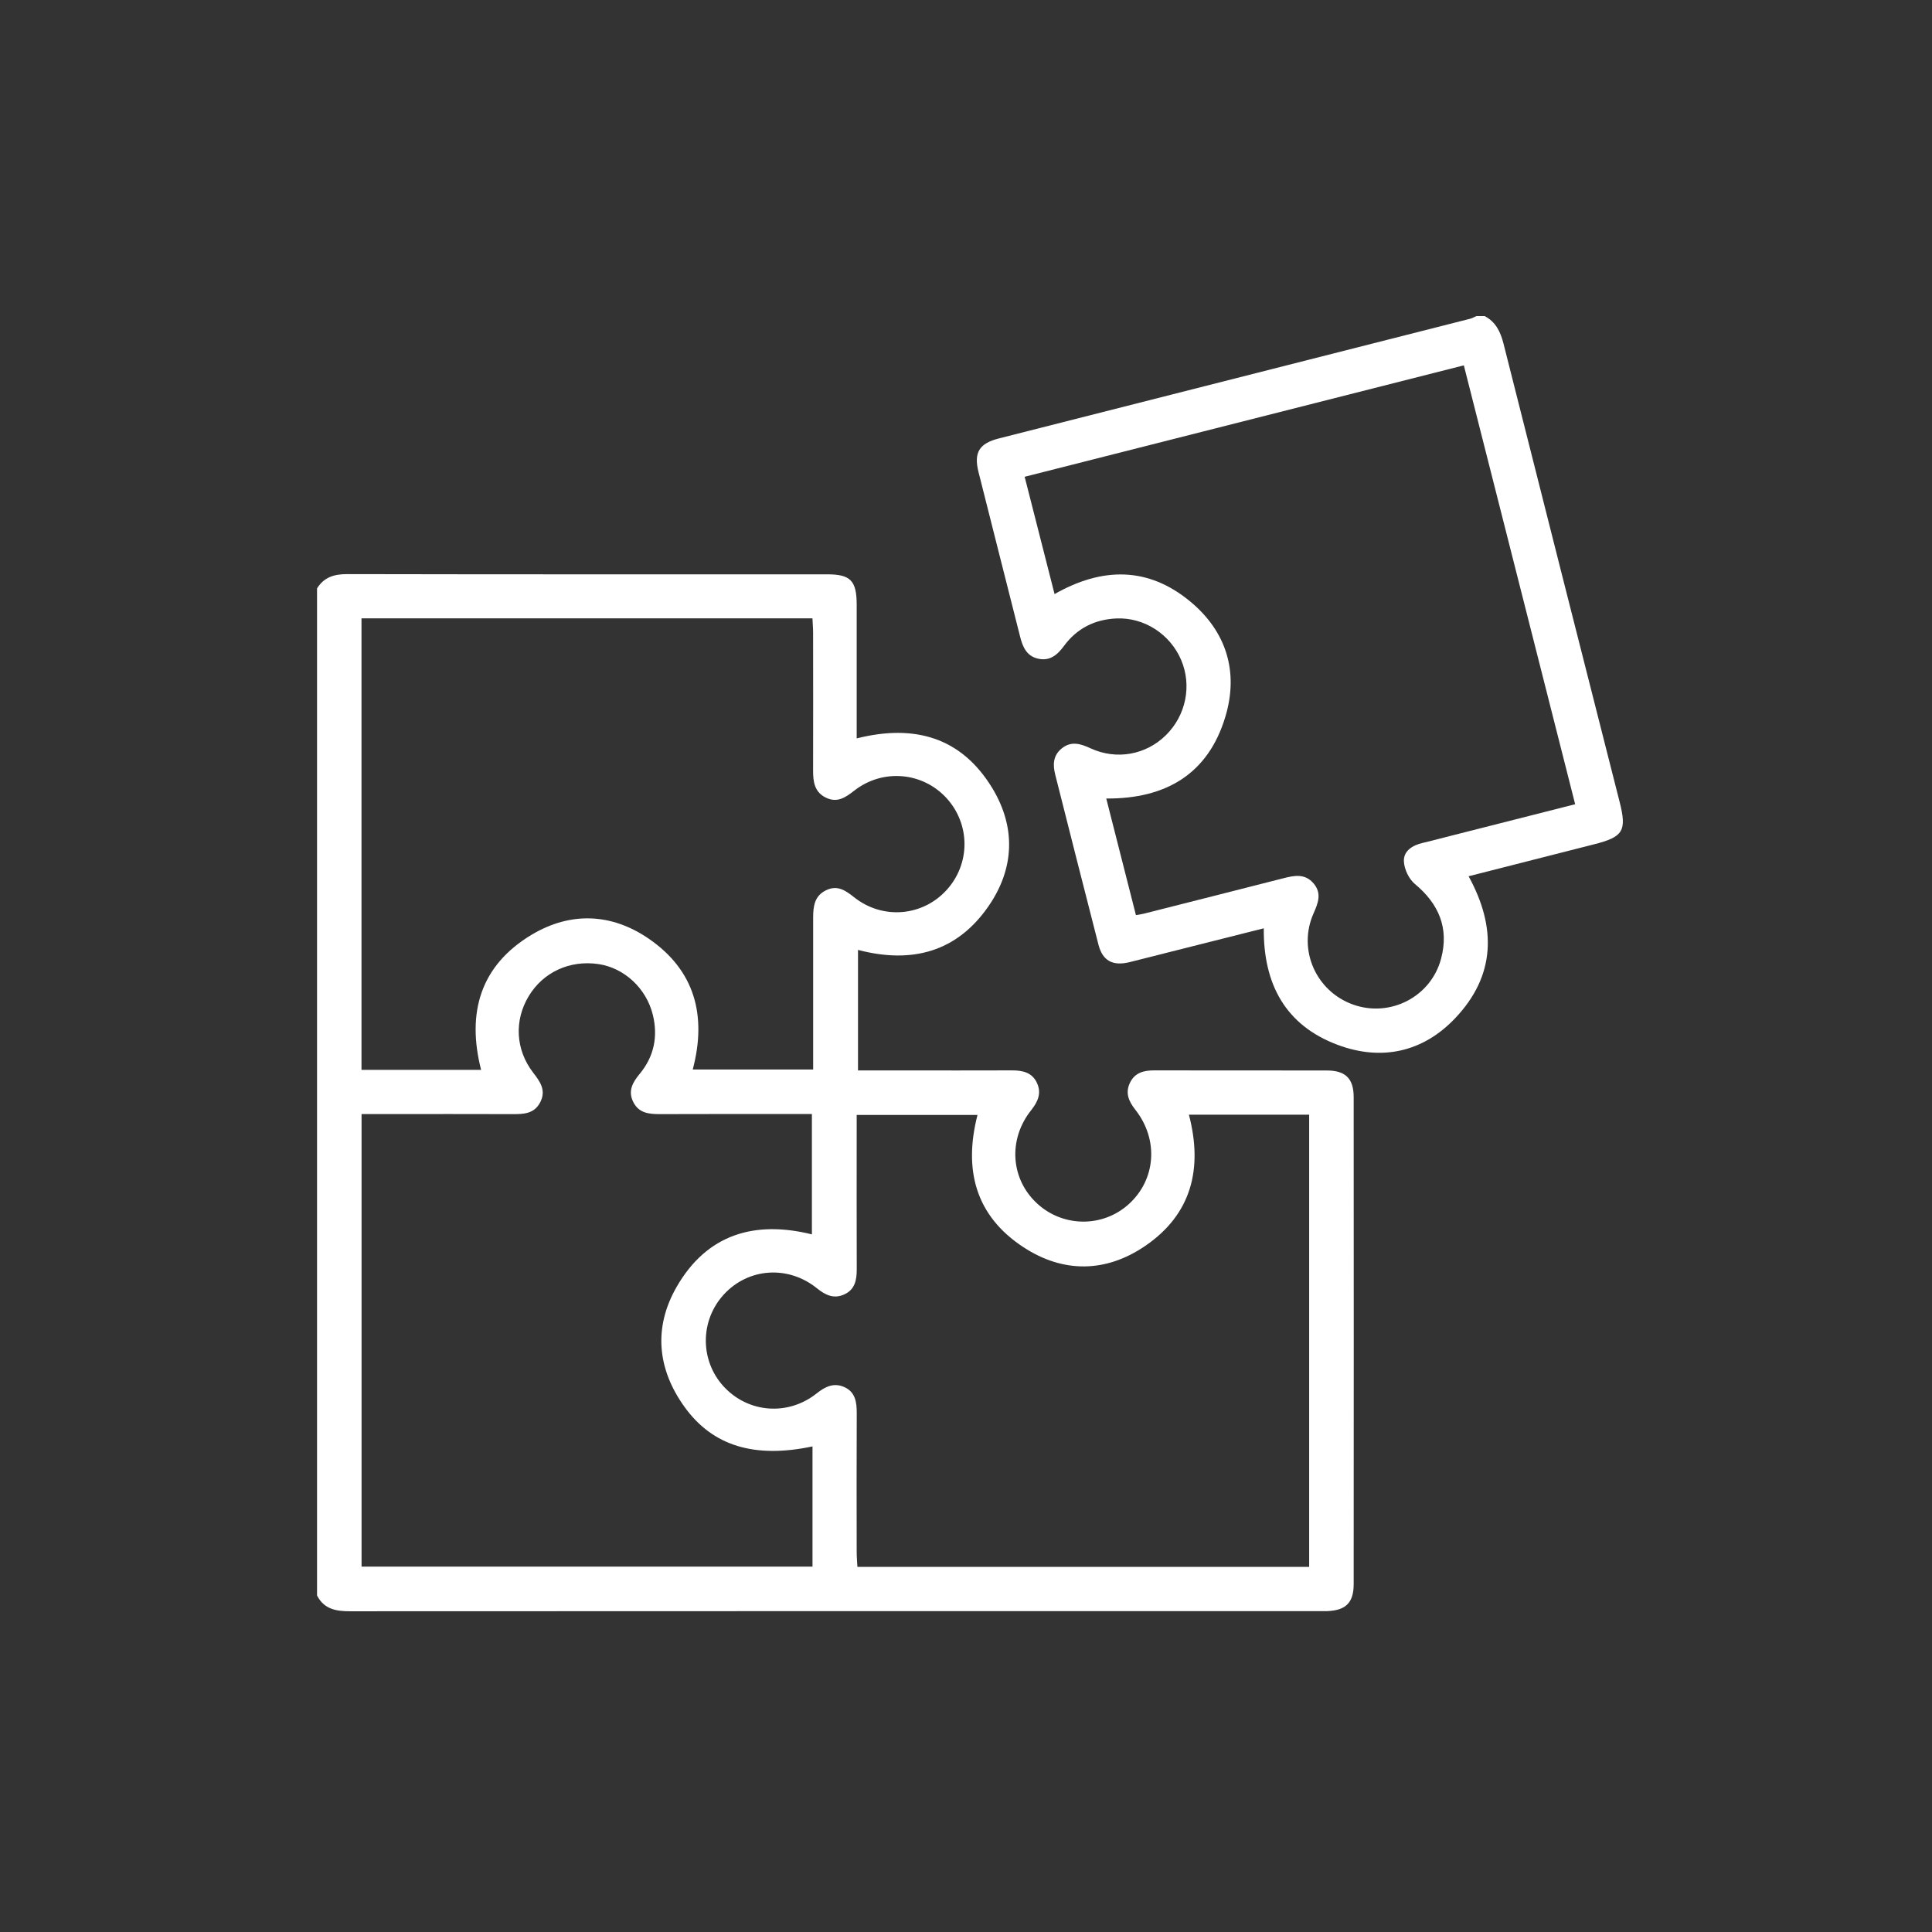 <svg xmlns="http://www.w3.org/2000/svg" fill="none" viewBox="0 0 100 100" height="100" width="100">
<rect x="0" y="0" width="100" height="100" fill="#333333" stroke="none"/>
<path fill="white" d="M16.413 30.45C16.774 29.877 17.291 29.716 17.96 29.716C26.246 29.733 34.532 29.727 42.817 29.727C44.02 29.727 44.339 30.055 44.342 31.286C44.345 33.328 44.342 35.372 44.342 37.414C44.342 37.662 44.342 37.911 44.342 38.219C47.343 37.465 49.768 38.168 51.363 40.797C52.591 42.825 52.509 44.959 51.165 46.905C49.533 49.269 47.207 49.901 44.41 49.167V55.405C45.194 55.405 45.962 55.405 46.73 55.405C48.608 55.405 50.485 55.411 52.362 55.403C52.916 55.4 53.41 55.501 53.666 56.038C53.92 56.566 53.731 57.012 53.379 57.456C52.167 58.972 52.306 61.019 53.675 62.287C55.013 63.527 57.068 63.547 58.418 62.333C59.826 61.065 59.987 58.995 58.768 57.444C58.418 57.001 58.229 56.563 58.494 56.029C58.748 55.518 59.205 55.403 59.733 55.403C62.715 55.408 65.696 55.403 68.677 55.408C69.639 55.408 70.063 55.823 70.066 56.778C70.071 65.185 70.071 73.589 70.066 81.996C70.066 82.959 69.654 83.357 68.691 83.391C68.572 83.394 68.457 83.391 68.338 83.391C51.603 83.391 34.867 83.391 18.129 83.399C17.401 83.399 16.774 83.298 16.41 82.58V30.447L16.413 30.45ZM61.537 57.693C62.271 60.494 61.673 62.858 59.265 64.496C57.238 65.874 55.038 65.905 52.978 64.558C50.476 62.923 49.872 60.528 50.595 57.71H44.342C44.342 58.006 44.342 58.26 44.342 58.512C44.342 60.906 44.336 63.301 44.345 65.696C44.345 66.246 44.257 66.741 43.707 66.995C43.17 67.246 42.73 67.04 42.292 66.687C40.796 65.476 38.732 65.622 37.465 67.003C36.231 68.348 36.223 70.403 37.442 71.748C38.701 73.134 40.779 73.312 42.273 72.12C42.713 71.77 43.156 71.556 43.69 71.79C44.274 72.044 44.347 72.575 44.345 73.148C44.333 75.543 44.339 77.938 44.342 80.332C44.342 80.581 44.364 80.83 44.379 81.101H67.762V57.696H61.534L61.537 57.693ZM42.058 74.865C39.063 75.501 36.895 74.848 35.438 72.832C34.015 70.861 33.815 68.712 35.023 66.608C36.587 63.889 39.051 63.154 42.024 63.891V57.662C39.359 57.662 36.759 57.656 34.156 57.667C33.589 57.667 33.066 57.617 32.778 57.04C32.488 56.464 32.75 56.018 33.117 55.575C33.854 54.682 34.063 53.649 33.792 52.533C33.456 51.152 32.31 50.099 30.98 49.901C29.498 49.681 28.115 50.316 27.367 51.559C26.607 52.821 26.683 54.332 27.595 55.518C27.951 55.981 28.281 56.428 27.965 57.046C27.654 57.659 27.096 57.67 26.514 57.667C24.377 57.659 22.243 57.664 20.106 57.664C19.643 57.664 19.182 57.664 18.714 57.664V81.087H42.055V74.868L42.058 74.865ZM18.711 32.006V55.377H24.902C24.145 52.409 24.868 49.966 27.527 48.376C29.529 47.182 31.652 47.264 33.577 48.585C35.977 50.232 36.59 52.584 35.856 55.357H42.089C42.089 55.052 42.089 54.798 42.089 54.541C42.089 52.194 42.092 49.848 42.089 47.498C42.089 46.908 42.154 46.366 42.767 46.075C43.359 45.792 43.78 46.103 44.223 46.453C45.694 47.611 47.755 47.433 48.997 46.066C50.228 44.711 50.231 42.681 49.003 41.322C47.766 39.958 45.7 39.772 44.226 40.916C43.78 41.263 43.354 41.571 42.764 41.294C42.154 41.006 42.083 40.461 42.086 39.871C42.092 37.498 42.089 35.129 42.086 32.757C42.086 32.511 42.064 32.263 42.052 32.006H18.708H18.711Z"></path>
<path fill="white" d="M76.841 16.358C77.422 16.663 77.665 17.171 77.823 17.793C79.816 25.703 81.826 33.61 83.834 41.517C84.209 42.999 84.017 43.321 82.526 43.697C80.372 44.242 78.218 44.793 76.014 45.355C77.47 48.004 77.405 50.511 75.316 52.706C73.642 54.468 71.499 54.928 69.235 54.081C66.542 53.073 65.388 50.946 65.413 48.049C63.798 48.455 62.217 48.854 60.639 49.252C59.911 49.435 59.185 49.624 58.457 49.803C57.593 50.011 57.071 49.732 56.856 48.896C56.102 45.968 55.363 43.036 54.62 40.102C54.493 39.602 54.496 39.117 54.942 38.749C55.439 38.34 55.922 38.49 56.447 38.733C57.796 39.354 59.321 39.069 60.351 38.049C61.39 37.021 61.7 35.479 61.133 34.152C60.563 32.822 59.222 31.949 57.785 32.011C56.67 32.059 55.741 32.523 55.075 33.429C54.727 33.904 54.335 34.234 53.72 34.09C53.135 33.954 52.935 33.483 52.802 32.958C52.088 30.117 51.36 27.279 50.648 24.435C50.391 23.415 50.691 22.949 51.707 22.692C59.84 20.628 67.971 18.564 76.101 16.497C76.211 16.468 76.313 16.406 76.417 16.361C76.558 16.361 76.7 16.361 76.841 16.361V16.358ZM75.768 18.911C68.165 20.84 60.617 22.754 53.036 24.678C53.564 26.747 54.07 28.733 54.584 30.749C57.068 29.337 59.434 29.337 61.599 31.128C63.473 32.675 64.123 34.765 63.428 37.086C62.542 40.06 60.343 41.353 57.26 41.331C57.776 43.361 58.282 45.349 58.796 47.368C58.982 47.334 59.092 47.32 59.202 47.292C61.61 46.682 64.018 46.075 66.424 45.459C66.985 45.315 67.541 45.202 67.985 45.719C68.431 46.236 68.225 46.744 67.985 47.286C67.16 49.156 68.112 51.31 70.037 51.997C71.957 52.68 74.069 51.596 74.591 49.619C75.009 48.04 74.478 46.789 73.233 45.753C72.922 45.496 72.682 44.985 72.665 44.581C72.643 44.042 73.109 43.751 73.637 43.629C74.117 43.519 74.591 43.386 75.068 43.268C77.199 42.726 79.328 42.186 81.53 41.627C79.605 34.042 77.696 26.508 75.768 18.911Z"></path>
</svg>
